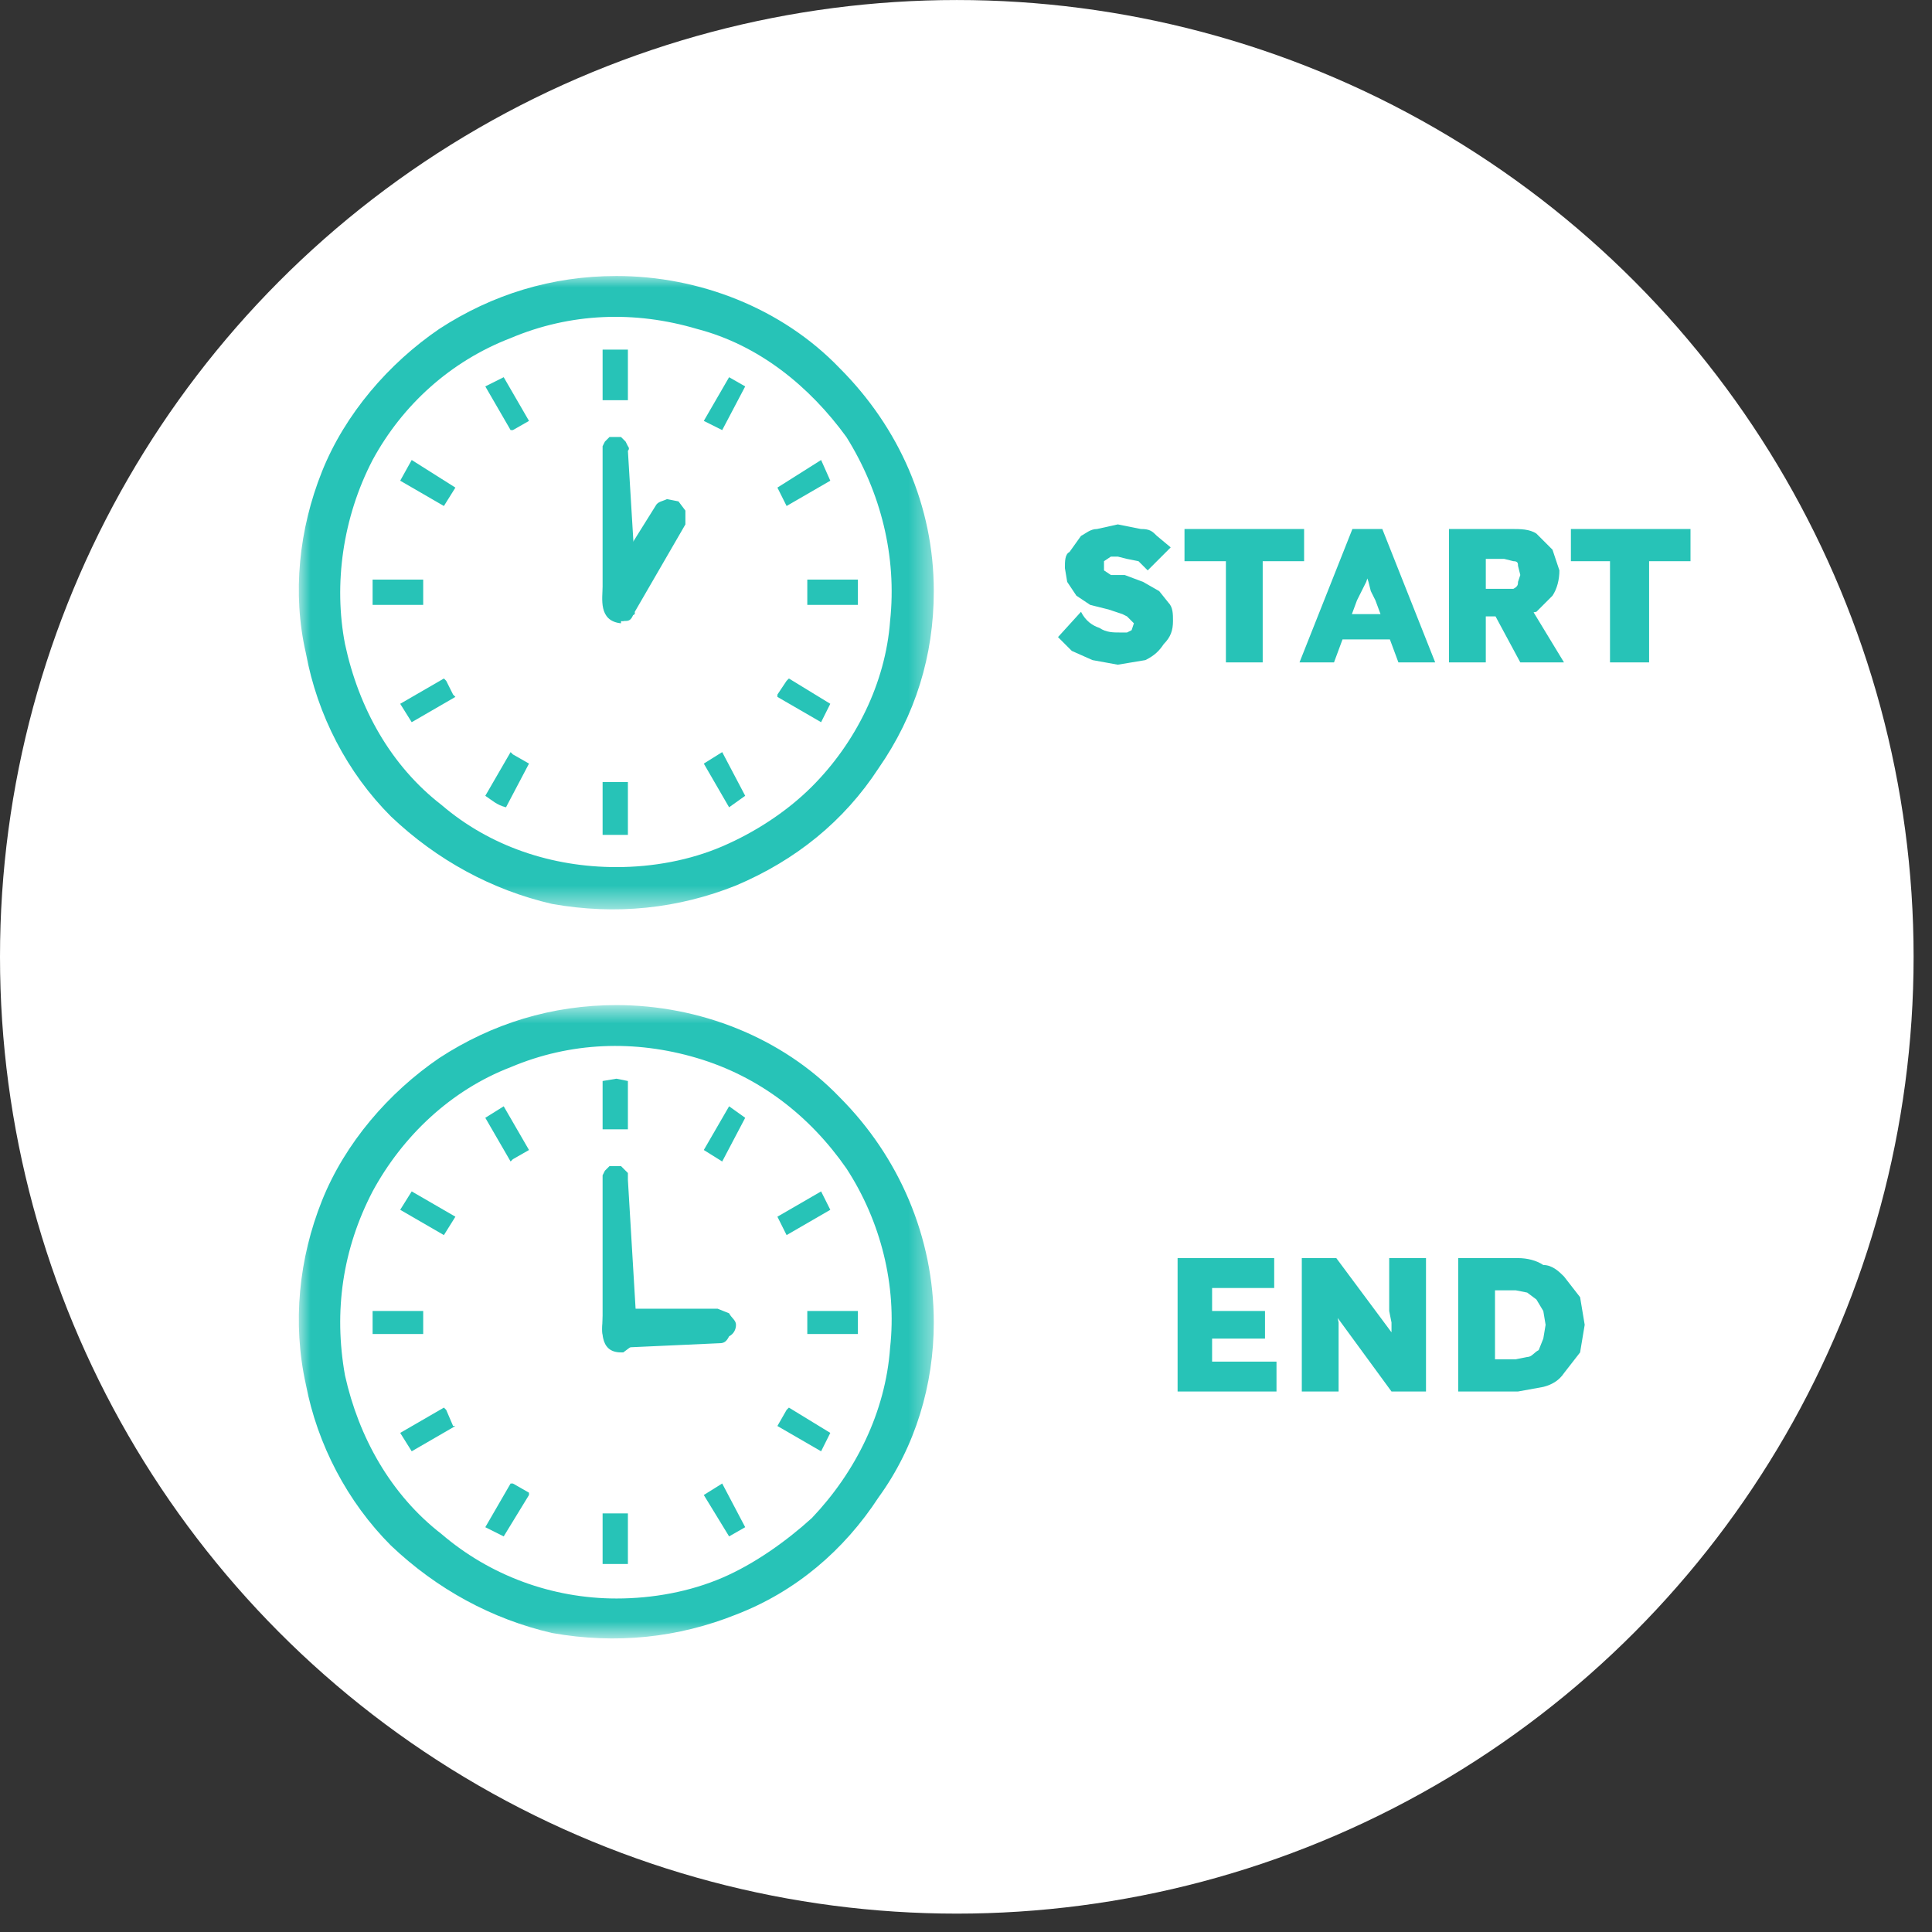 <svg width="84" height="84" fill="none" xmlns="http://www.w3.org/2000/svg"><rect width="100%" height="100%" fill="#333333" stroke="none"/><ellipse cx="41.6" cy="41.601" rx="41.6" ry="41.6" fill="#fff"/><mask id="a" style="mask-type:luminance" maskUnits="userSpaceOnUse" x="12" y="11" width="29" height="29"><path d="M40.6 12H13v27.5h27.6V12z" fill="#fff"/></mask><g mask="url(#a)" fill="#27C3B7"><path d="M29.8 22.8l-2.2 3.8v.1l-.5.3c-.1 0-.3 0-.5-.2 0 0-.3-1.3-.1-1.6l2-3.2c.1-.2.3-.2.5-.3l.5.1.3.4v.6zM18.4 25.7v-.5h-2.2v1.1h2.2v-.6zM22.3 18.7l.7-.4-1.1-1.9-.8.4 1.1 1.9h.1zM17.4 20.9l1.9 1.1.5-.8-1.9-1.2-.5.9M34.2 29.6l-.4.6v.1l1.9 1.1.4-.8-1.8-1.1-.1.1zM19.4 29.6l-.1-.1-1.9 1.1.5.8 1.9-1.1-.1-.1-.3-.6M22.3 32.8l-.1-.1-1.1 1.9c.3.2.5.4.9.5l1-1.9-.7-.4M30.6 18.3l.8.4 1-1.9-.7-.4-1.1 1.9zM26.2 34v2.3h1.1V34h-1.1zM27.3 17.4v-2.2h-1.1v2.2h1.1zM30.6 33.2l1.1 1.9.7-.5-1-1.9-.8.5zM36.1 20.9l-.4-.9-1.9 1.2.4.8 1.9-1.1zM37.3 25.2h-2.2v1.1h2.2v-.6-.5"/><path d="M26.8 12c-2.8 0-5.4.8-7.7 2.3-2.2 1.5-4.1 3.7-5.1 6.2s-1.3 5.3-.7 7.9c.5 2.7 1.8 5.2 3.7 7.1 2 1.9 4.4 3.2 7 3.8 2.8.5 5.5.2 8-.8 2.6-1.1 4.7-2.8 6.2-5.1 1.6-2.3 2.4-4.9 2.4-7.7 0-3.7-1.5-7.1-4.1-9.7-2.5-2.6-6.1-4-9.7-4zm0 25.7c-2.8 0-5.5-.9-7.6-2.7-2.2-1.7-3.6-4.2-4.2-7-.5-2.6-.1-5.5 1.2-8 1.3-2.4 3.4-4.3 6-5.3 2.6-1.1 5.4-1.2 8.1-.4 2.7.7 4.9 2.5 6.5 4.7 1.5 2.4 2.2 5.2 1.9 8-.2 2.7-1.5 5.3-3.4 7.2-1.1 1.1-2.5 2-3.9 2.6-1.4.6-3 .9-4.6.9z"/><path d="M27 27.1V27h.1c.2 0 .3 0 .4-.2l.2-.5v-.1l-.4-6.6c.1-.1 0-.2 0-.2l-.1-.2-.2-.2h-.5l-.2.2-.1.2V25.5c0 .5-.2 1.5.8 1.6z"/></g><mask id="b" style="mask-type:luminance" maskUnits="userSpaceOnUse" x="12" y="43" width="29" height="29"><path d="M40.6 43.7H13v27.5h27.6V43.7z" fill="#fff"/></mask><g mask="url(#b)" fill="#27C3B7"><path d="M18.4 57.5V57h-2.2v1h2.2v-.5zM22.3 50.4l.7-.4-1.1-1.9-.8.5 1.1 1.9.1-.1zM17.4 52.6l1.9 1.1.5-.8-1.9-1.1-.5.8M34.2 61.3l-.4.7 1.9 1.1.4-.8-1.8-1.1-.1.1zM19.4 61.3l-.1-.1-1.9 1.1.5.8 1.9-1.1h-.1l-.3-.7M22.3 64.5h-.1l-1.1 1.9.8.4L23 65v-.1l-.7-.4M30.6 50l.8.5 1-1.9-.7-.5-1.1 1.9zM26.2 65.8V68h1.1v-2.2h-1.1zM27.3 49.1V47l-.5-.1-.6.1v2.1h1.1zM30.6 65l1.1 1.8.7-.4-1-1.9-.8.5zM36.1 52.6l-.4-.8-1.9 1.1.4.8 1.9-1.1zM37.3 57h-2.2v1h2.2v-.5-.5"/><path d="M26.8 43.7c-2.8 0-5.4.8-7.7 2.3-2.2 1.5-4.1 3.7-5.1 6.2s-1.3 5.3-.7 8c.5 2.6 1.8 5.1 3.7 7 2 1.9 4.4 3.2 7 3.8 2.8.5 5.5.2 8-.8 2.6-1 4.7-2.8 6.2-5.1 1.6-2.2 2.4-4.9 2.4-7.6 0-3.7-1.5-7.2-4.1-9.8-2.5-2.6-6.1-4-9.7-4zm0 25.8c-2.8 0-5.5-1-7.6-2.8-2.2-1.7-3.6-4.2-4.2-6.9-.5-2.8-.1-5.5 1.2-8 1.3-2.4 3.4-4.4 6-5.4 2.6-1.1 5.4-1.2 8.1-.4 2.7.8 4.9 2.5 6.5 4.8 1.5 2.3 2.2 5.1 1.9 7.8-.2 2.8-1.5 5.4-3.4 7.4-1.1 1-2.5 2-3.9 2.6-1.4.6-3 .9-4.6.9z"/></g><path d="M27 58.8h.1l.4-.3.2-.5-.4-6.7V51l-.1-.1-.2-.2h-.5l-.2.2-.1.2v6.1c0 .5-.2 1.6.8 1.6z" fill="#27C3B7"/><path d="M31.3 58.4l-4.4.2h-.1c-.2 0-.3-.1-.5-.3-.3-.6.1-1.1-.1-1.1h.3s.6-.3 1-.3h3.7l.5.2c.1.2.3.3.3.5s-.1.4-.3.5c-.1.2-.2.3-.4.3zM48.6 28.9l-1.1-.2-.9-.4-.6-.6 1-1.1c.2.4.5.6.8.7.3.2.6.2.9.2h.3l.2-.1.1-.3-.1-.1-.2-.2-.2-.1-.3-.1-.3-.1-.8-.2-.6-.4-.4-.6-.1-.6c0-.3 0-.6.2-.7l.5-.7c.2-.1.4-.3.7-.3l.9-.2 1 .2c.4 0 .5.1.7.3l.6.5-1 1-.4-.4-.5-.1-.4-.1h-.3l-.3.2v.4l.3.2h.6l.8.3.7.4.4.5c.2.2.2.5.2.8 0 .4-.1.7-.4 1-.2.3-.4.5-.8.7l-1.2.2zm4.7-.1v-4.4h-1.8V23h5.2v1.4h-1.8v4.4h-1.6zm3.2 0l2.3-5.8h1.3l2.3 5.8h-1.6l-1-2.7-.2-.4-.1-.4-.1-.3-.1-.5h.3l-.1.5-.1.3-.2.4-.2.4-1 2.7h-1.5zm1.1-1l.4-1.1h2.8l.4 1.1h-3.6zm5.4 1V23h2.7c.4 0 .8 0 1.1.2l.7.7.3.9c0 .4-.1.8-.3 1.1l-.7.7-1.1.2h-1.1v2H63zm3.1 0l-1.4-2.6 1.6-.2 1.7 2.8h-1.9zm-1.5-3.2h1.2c.2-.1.2-.2.2-.3l.1-.3-.1-.4c0-.1 0-.2-.2-.2l-.4-.1h-.8v1.3zm5.4 3.2v-4.4h-1.7V23h5.2v1.4h-1.8v4.4H70zM51.2 60.5v-5.8h4.2V56h-2.7v3.2h2.8v1.3h-4.3zm.8-2.3V57h3v1.2h-3zm4.6 2.3v-5.8h1.5l2.9 3.9-.4-.1-.1-.5v-.5l-.1-.5v-.5-1.8H62v5.8h-1.5l-3-4.1.5.1.1.5.1.5v3h-1.6zm6.8 0v-5.8H66c.4 0 .8.1 1.1.3.4 0 .7.3.9.5l.7.9.2 1.2-.2 1.2-.7.9c-.2.3-.5.5-.9.6l-1.1.2h-2.6zm1.6-1l-.2-.4h1.1l.5-.1c.2 0 .3-.2.5-.3l.2-.5.1-.6-.1-.6-.3-.5-.4-.3-.5-.1h-1.1l.2-.3v3.7z" fill="#27C3B7"/></svg>